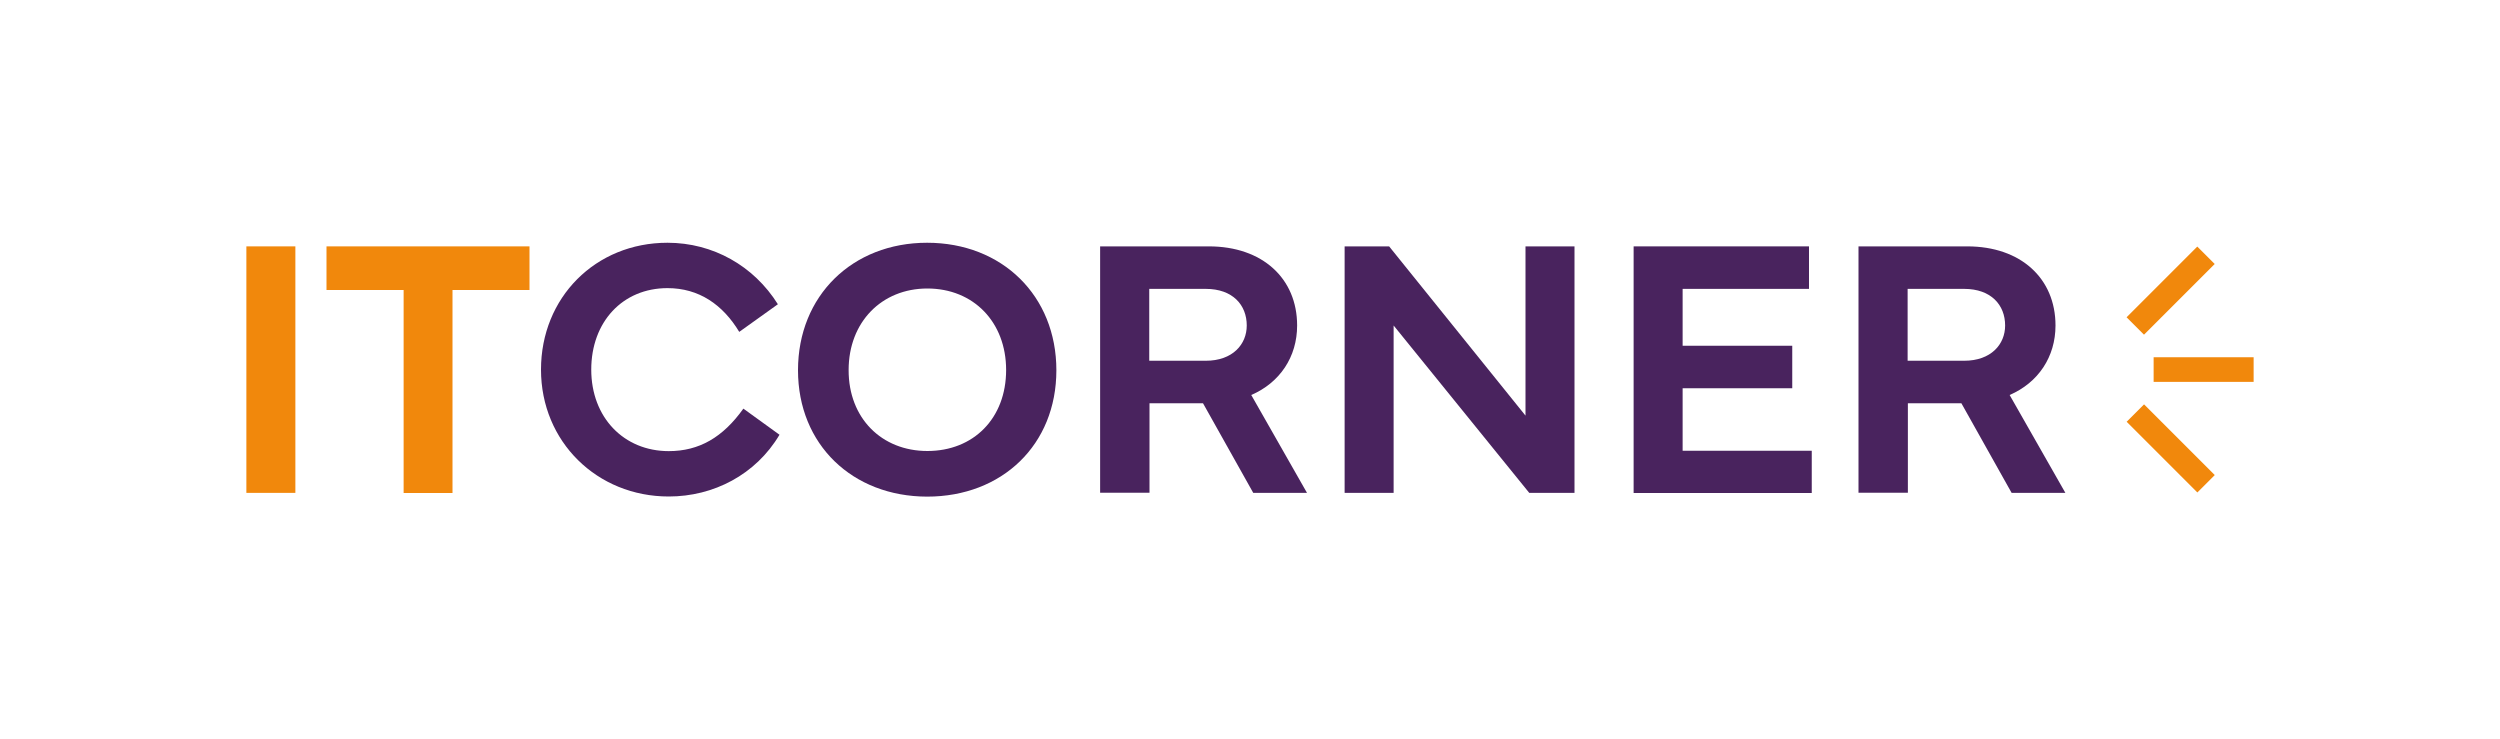<?xml version="1.0" encoding="UTF-8"?> <!-- Generator: Adobe Illustrator 26.1.0, SVG Export Plug-In . SVG Version: 6.00 Build 0) --> <svg xmlns="http://www.w3.org/2000/svg" xmlns:xlink="http://www.w3.org/1999/xlink" id="Warstwa_1" x="0px" y="0px" viewBox="0 0 2000 591.4" style="enable-background:new 0 0 2000 591.4;" xml:space="preserve"> <style type="text/css"> .st0{fill:#FFFFFF;} .st1{fill:#F1880C;} .st2{fill:#49235E;} </style> <path class="st2" d="M432.8,295.7c0-57.7,43.6-101.5,101.2-101.5c36.3,0,69,18.4,88.3,49.2l-30.9,22.1c-13.2-21.8-32.2-35-57.4-35 c-35.9,0-61,27-61,65.2c0,38.3,26.1,65.2,62,65.2c24.3,0,43.3-11,59.7-34l28.9,20.9c-19,32-52.9,49.4-88.6,49.4 C477.7,397.2,432.8,353.4,432.8,295.7z"></path> <path class="st2" d="M638.4,296.2c0-59.7,43.6-102,103.3-102c60,0,103.4,42.4,103.4,102s-43.4,101.1-103.4,101.1 C682,397.2,638.4,355.7,638.4,296.2z M741.9,360.8c36.9,0,63-26.1,63-64.8c0-38.3-26.1-65.2-63-65.2c-36.6,0-63,26.9-63,65.2 C678.8,334.6,705.4,360.8,741.9,360.8z"></path> <path class="st2" d="M880.1,394.2V197.1h87c42.8,0,70.6,25.6,70.6,63.3c0,25.1-13.8,45.7-36.7,55.6l44.6,78.3h-43l-40.2-71.7h-42.8 v71.6H880.1z M919.4,288.6h45.2c21.6,0,32.8-13.2,32.8-28.2c0-16.4-11.2-29.3-32.8-29.3h-45.2V288.6z"></path> <path class="st2" d="M1075.7,394.3V197.1h35.6l109.1,135.4V197.1h39.2v197.2h-36.2l-108.5-133.9v133.9H1075.7z"></path> <path class="st2" d="M1306.9,197.1h140.3v34h-101.1v45.5h87.7v34h-87.7v50h103.3v33.8h-142.5V197.1z"></path> <path class="st2" d="M1486.8,394.2V197.1h87c42.8,0,70.6,25.6,70.6,63.3c0,25.1-13.8,45.7-36.7,55.6l44.6,78.3h-43l-40.2-71.7h-42.8 v71.6H1486.8z M1526.1,288.6h45.2c21.6,0,32.8-13.2,32.8-28.2c0-16.4-11.2-29.3-32.8-29.3h-45.2V288.6z"></path> <g> <path class="st1" d="M236.3,394.3h-39.2V197.1h39.2V394.3z"></path> <path class="st1" d="M261.2,197.1h162.4V232H362v162.4h-39.1V232h-61.7V197.1z"></path> <g> <rect x="1696.7" y="349.1" transform="matrix(0.707 0.707 -0.707 0.707 762.492 -1122.893)" class="st1" width="80" height="19.7"></rect> <rect x="1722.9" y="285.8" class="st1" width="80" height="19.7"></rect> <rect x="1696.7" y="222.5" transform="matrix(0.707 -0.707 0.707 0.707 344.388 1296.077)" class="st1" width="80" height="19.7"></rect> </g> </g> </svg> 